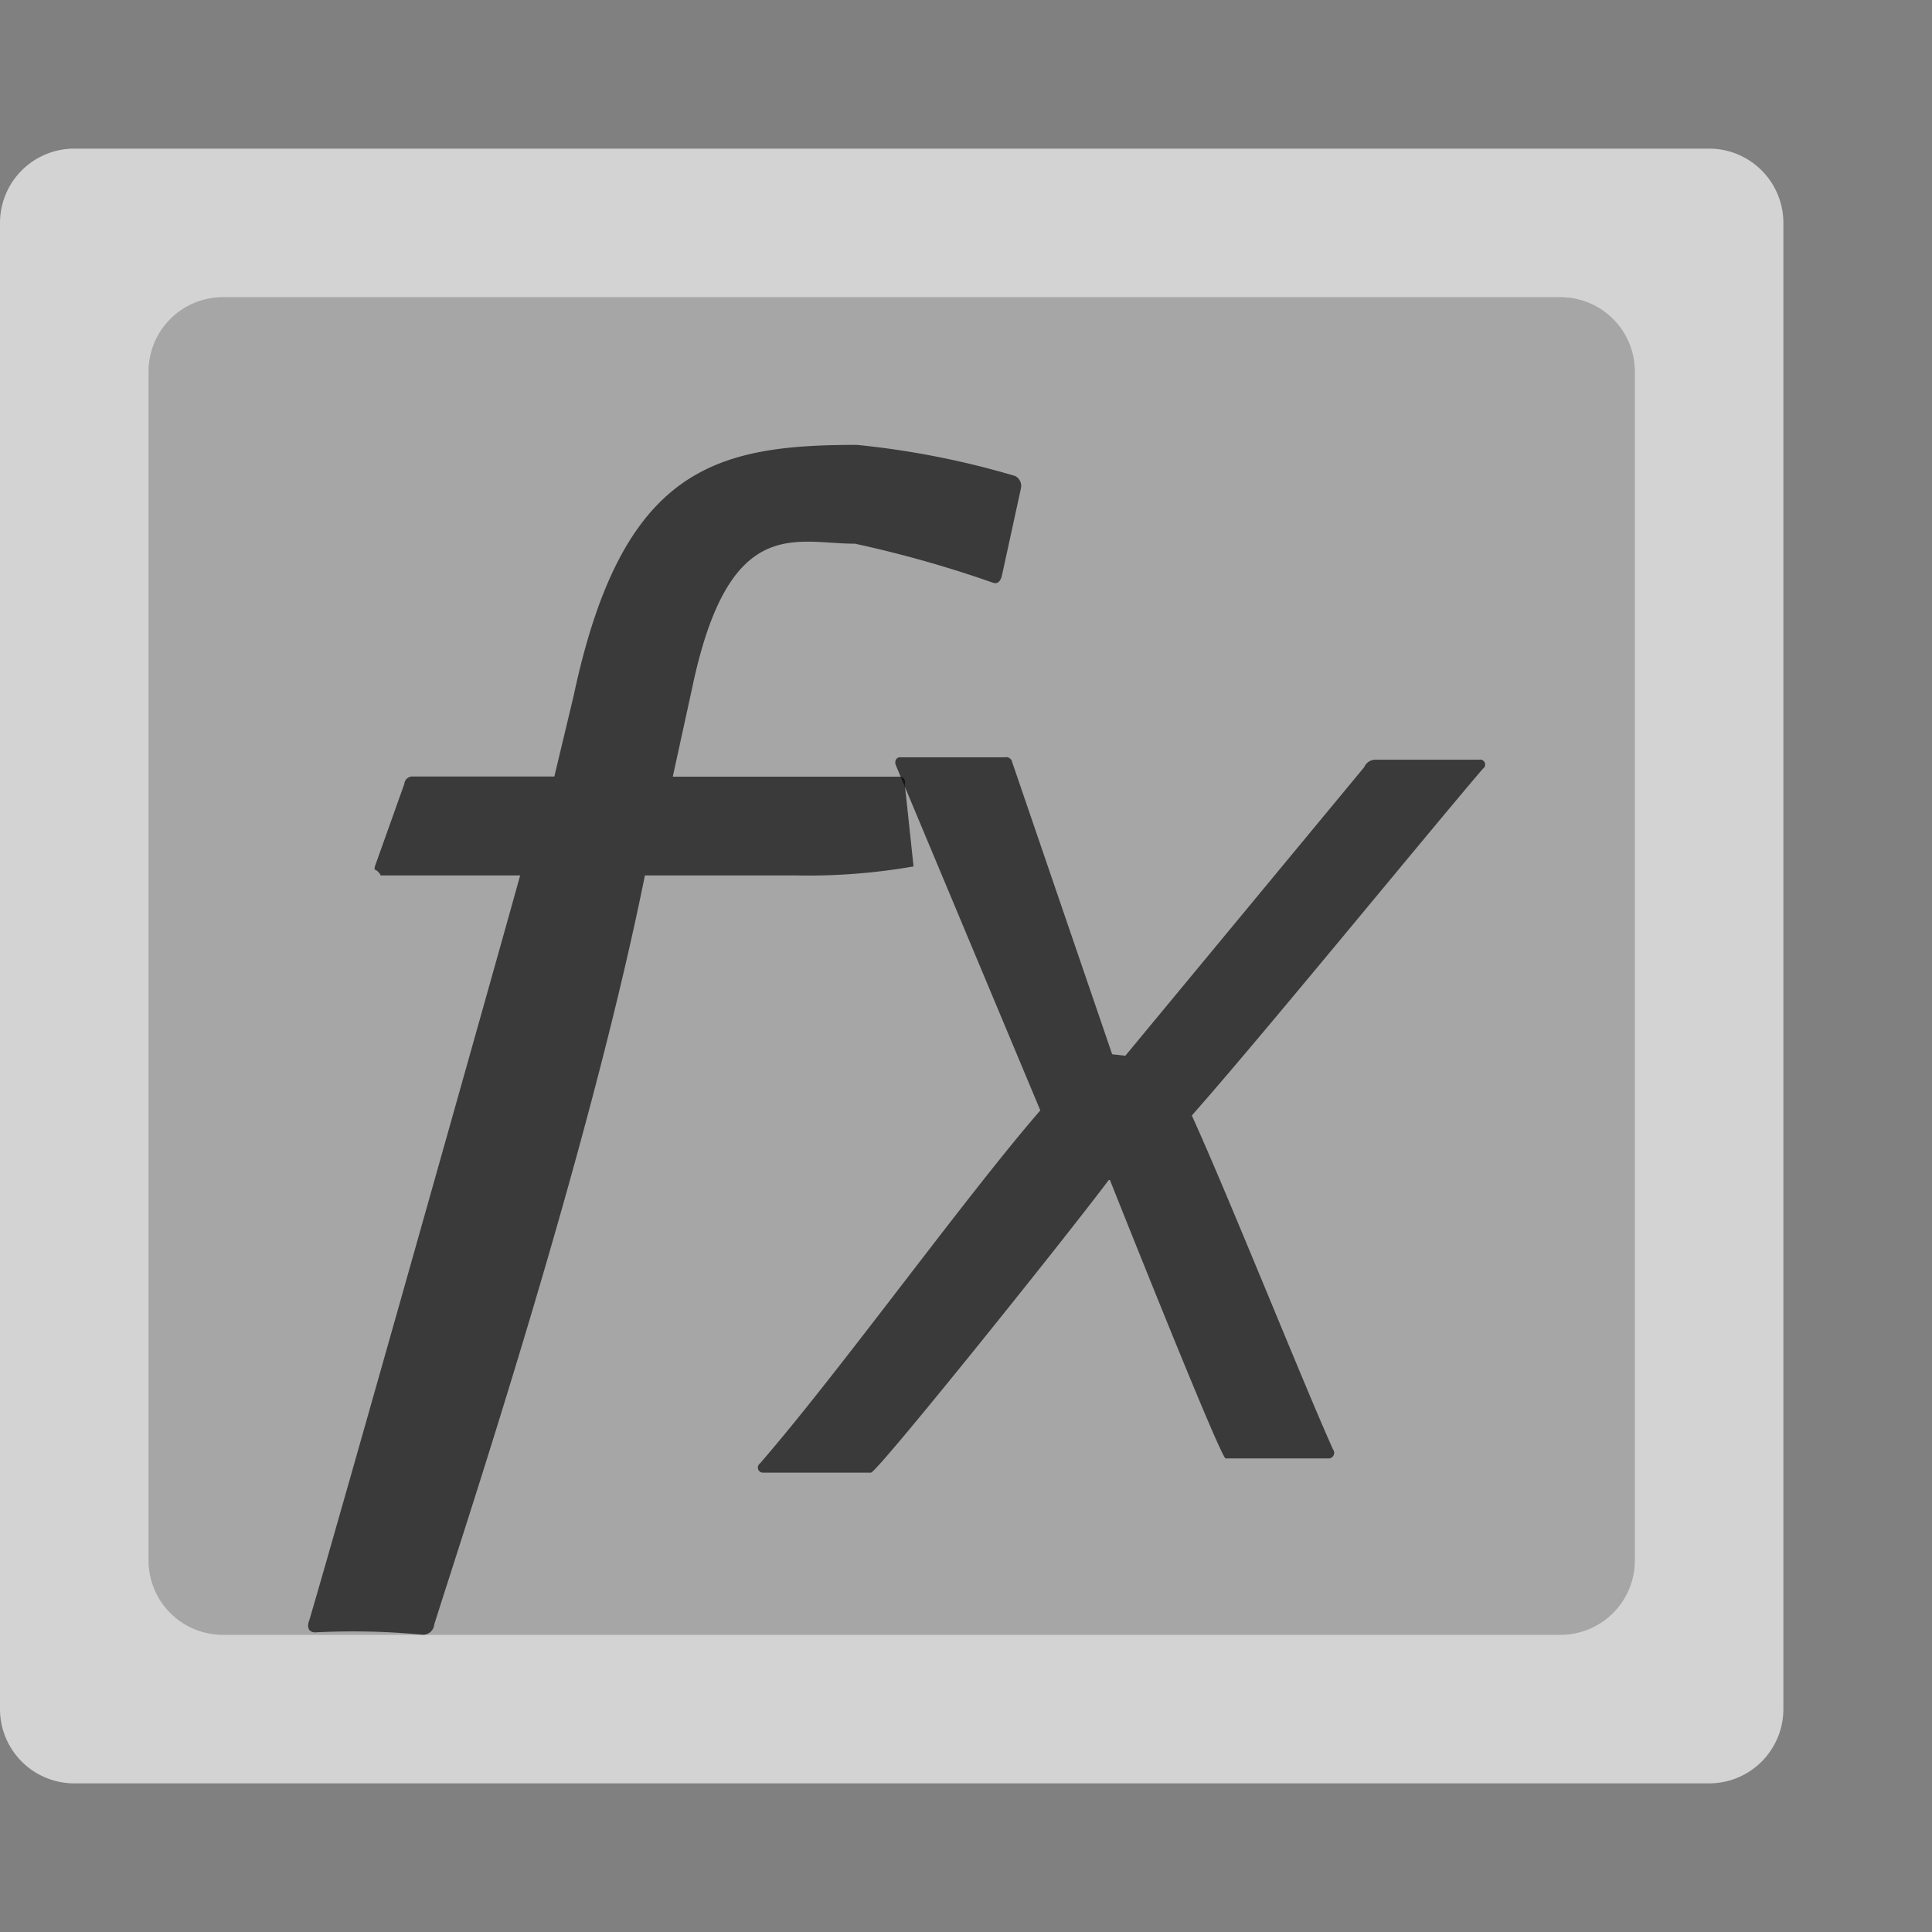 <svg id="S_FXMenuGray_Xs_N_D_2x" data-name="S_FXMenuGray_Xs_N_D@2x" xmlns="http://www.w3.org/2000/svg" width="26" height="26" viewBox="0 0 26 26">
  <rect x="0" y="0" width="26" height="26" fill="#808080" stroke="none"/>
  <defs>
    <style>
      .fill, .fillMedium {
        fill: #fff;
      }

      .fill {
        fill-rule: evenodd;
        opacity: 0.65;
      }

      .fillMedium {
        opacity: 0.3;
      }

      .cls-1 {
        fill-opacity: 0.65;
      }

      
    </style>
  </defs>
  <title>S_FXMenuGray_Xs_N_D@2x</title>
  <path class="fill" d="M23,2H1A1,1,0,0,0,0,3V23a1,1,0,0,0,1,1H23a1,1,0,0,0,1-1V3A1,1,0,0,0,23,2ZM21,22H3a1,1,0,0,1-1-1V5A1,1,0,0,1,3,4H21a1,1,0,0,1,1,1V21A1,1,0,0,1,21,22Z"/>
  <path class="fillMedium" d="M3,4H21a1,1,0,0,1,1,1V21a1,1,0,0,1-1,1H3a1,1,0,0,1-1-1V5A1,1,0,0,1,3,4Z"/>
  <path id="Fill" class="cls-1" d="M5.123,11.781H7c-0.25.906-2.469,8.781-2.838,10.025-0.04.1,0,.162,0.079,0.162A9.733,9.733,0,0,1,5.687,22a0.154,0.154,0,0,0,.158-0.142C6.259,20.541,7.91,15.59,8.679,11.781h2.015a8.248,8.248,0,0,0,1.6-.121l-0.118-1.108a0.075,0.075,0,0,0-.079-0.1H9.054L9.315,9.257c0.493-2.35,1.383-1.94,2.191-1.94a15.534,15.534,0,0,1,1.86.526c0.059,0.02.1-.02,0.118-0.1l0.256-1.175a0.15,0.15,0,0,0-.078-0.162,11.418,11.418,0,0,0-2.132-.419c-1.913,0-3.158.313-3.809,3.372L7.46,10.45h-1.9a0.109,0.109,0,0,0-.119.1L5.045,11.66l-0.006.04A0.157,0.157,0,0,1,5.123,11.781Z"/>
  <path id="Fill3" class="cls-1" d="M12.062,10.313c-0.034-.069,0-0.122.051-0.122h1.41a0.084,0.084,0,0,1,.1.07l1.344,3.927,0.177,0.02,3.215-3.884a0.162,0.162,0,0,1,.153-0.1h1.392a0.067,0.067,0,0,1,.051.122c-0.815.955-2.965,3.59-3.916,4.666,0.476,1.042,1.523,3.66,1.9,4.493a0.076,0.076,0,0,1-.068.122H16.494c-0.068,0-1.557-3.747-1.557-3.747H14.921c-0.612.816-3.117,3.938-3.2,3.938H10.26a0.068,0.068,0,0,1-.034-0.122c1.07-1.233,2.738-3.555,3.774-4.753Z"/>
  </svg>